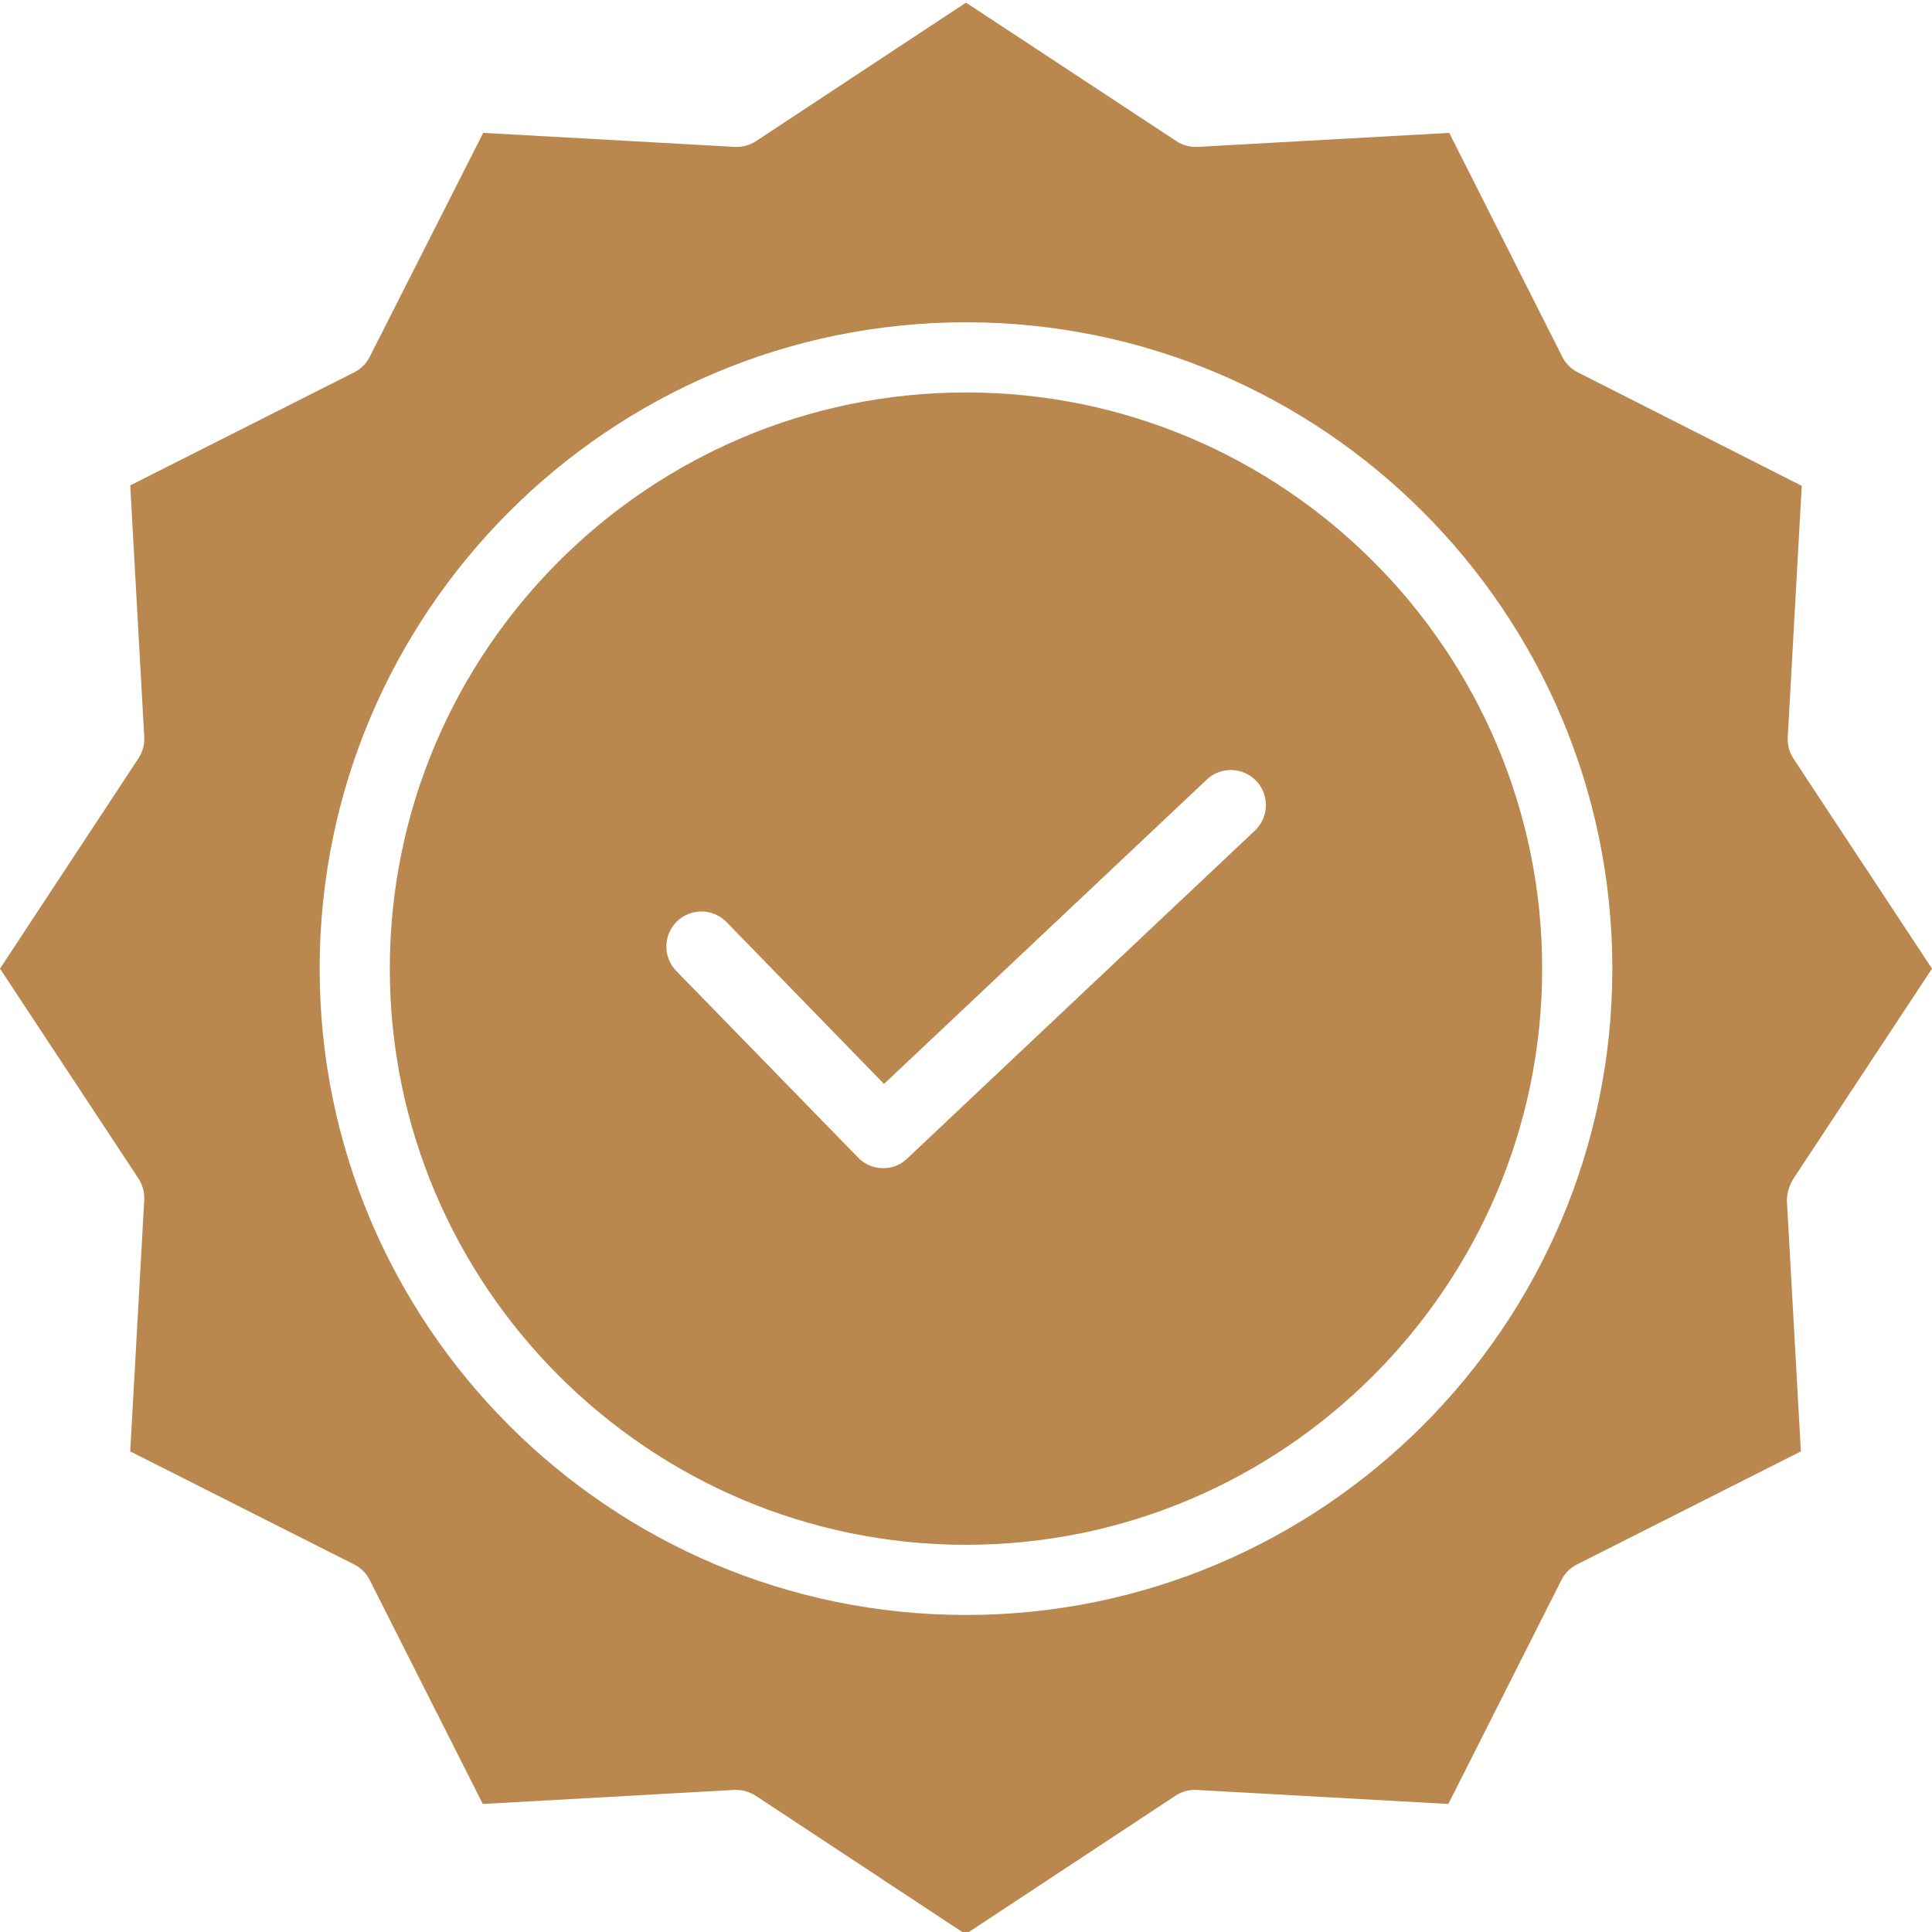<?xml version="1.0" encoding="UTF-8"?> <svg xmlns="http://www.w3.org/2000/svg" width="512" height="512" viewBox="0 0 512 512" fill="none"> <path d="M256.001 104.004C171.752 104.004 103.305 172.565 103.305 256.7C103.305 340.83 171.866 409.391 256.002 409.391C340.132 409.391 408.693 340.83 408.693 256.7C408.693 172.564 340.251 104.002 256.002 104.002L256.001 104.004ZM332.58 220.095L240.427 307.012C239.583 307.839 238.584 308.492 237.487 308.931C236.39 309.371 235.217 309.589 234.036 309.573C232.799 309.584 231.574 309.342 230.435 308.862C229.296 308.382 228.268 307.673 227.413 306.78L179.188 257.281C175.656 253.612 175.734 247.78 179.369 244.211C181.115 242.496 183.467 241.54 185.914 241.549C188.361 241.559 190.706 242.533 192.439 244.261L234.273 287.257L319.796 206.613C323.518 203.08 329.397 203.241 332.928 206.961C336.46 210.682 336.301 216.563 332.58 220.095Z" fill="#BA884E"></path> <path d="M475.279 312.36L512.002 256.7L475.279 201.034C474.202 199.379 473.674 197.428 473.769 195.456L477.485 128.755L418.107 98.66C416.351 97.776 414.925 96.35 414.04 94.593L384.058 35.21L317.359 38.929C315.386 39.025 313.433 38.496 311.78 37.416L256 0.698L200.334 37.416C198.682 38.495 196.732 39.024 194.761 38.928L128.057 35.21L97.962 94.593C97.077 96.35 95.651 97.776 93.895 98.66L34.512 128.637L38.23 195.342C38.325 197.313 37.798 199.265 36.723 200.92L0 256.7L36.723 312.36C37.798 314.015 38.325 315.966 38.229 317.937L34.513 384.639L93.896 414.62C95.653 415.505 97.078 416.931 97.963 418.687L127.944 478.07L194.645 474.347H195.107C196.92 474.369 198.691 474.892 200.224 475.859L255.884 512.582L311.55 475.859C313.203 474.785 315.153 474.256 317.123 474.348L383.828 478.07L413.807 418.687C414.692 416.931 416.117 415.505 417.874 414.62L477.252 384.639L473.535 317.937C473.634 315.96 474.234 314.041 475.278 312.36H475.279ZM256 427.984C161.525 427.984 84.712 351.17 84.712 256.7C84.711 162.222 161.525 85.41 256.001 85.41C350.477 85.41 427.285 162.224 427.285 256.7C427.286 351.17 350.476 427.984 256 427.984Z" fill="#BA884E"></path> </svg> 